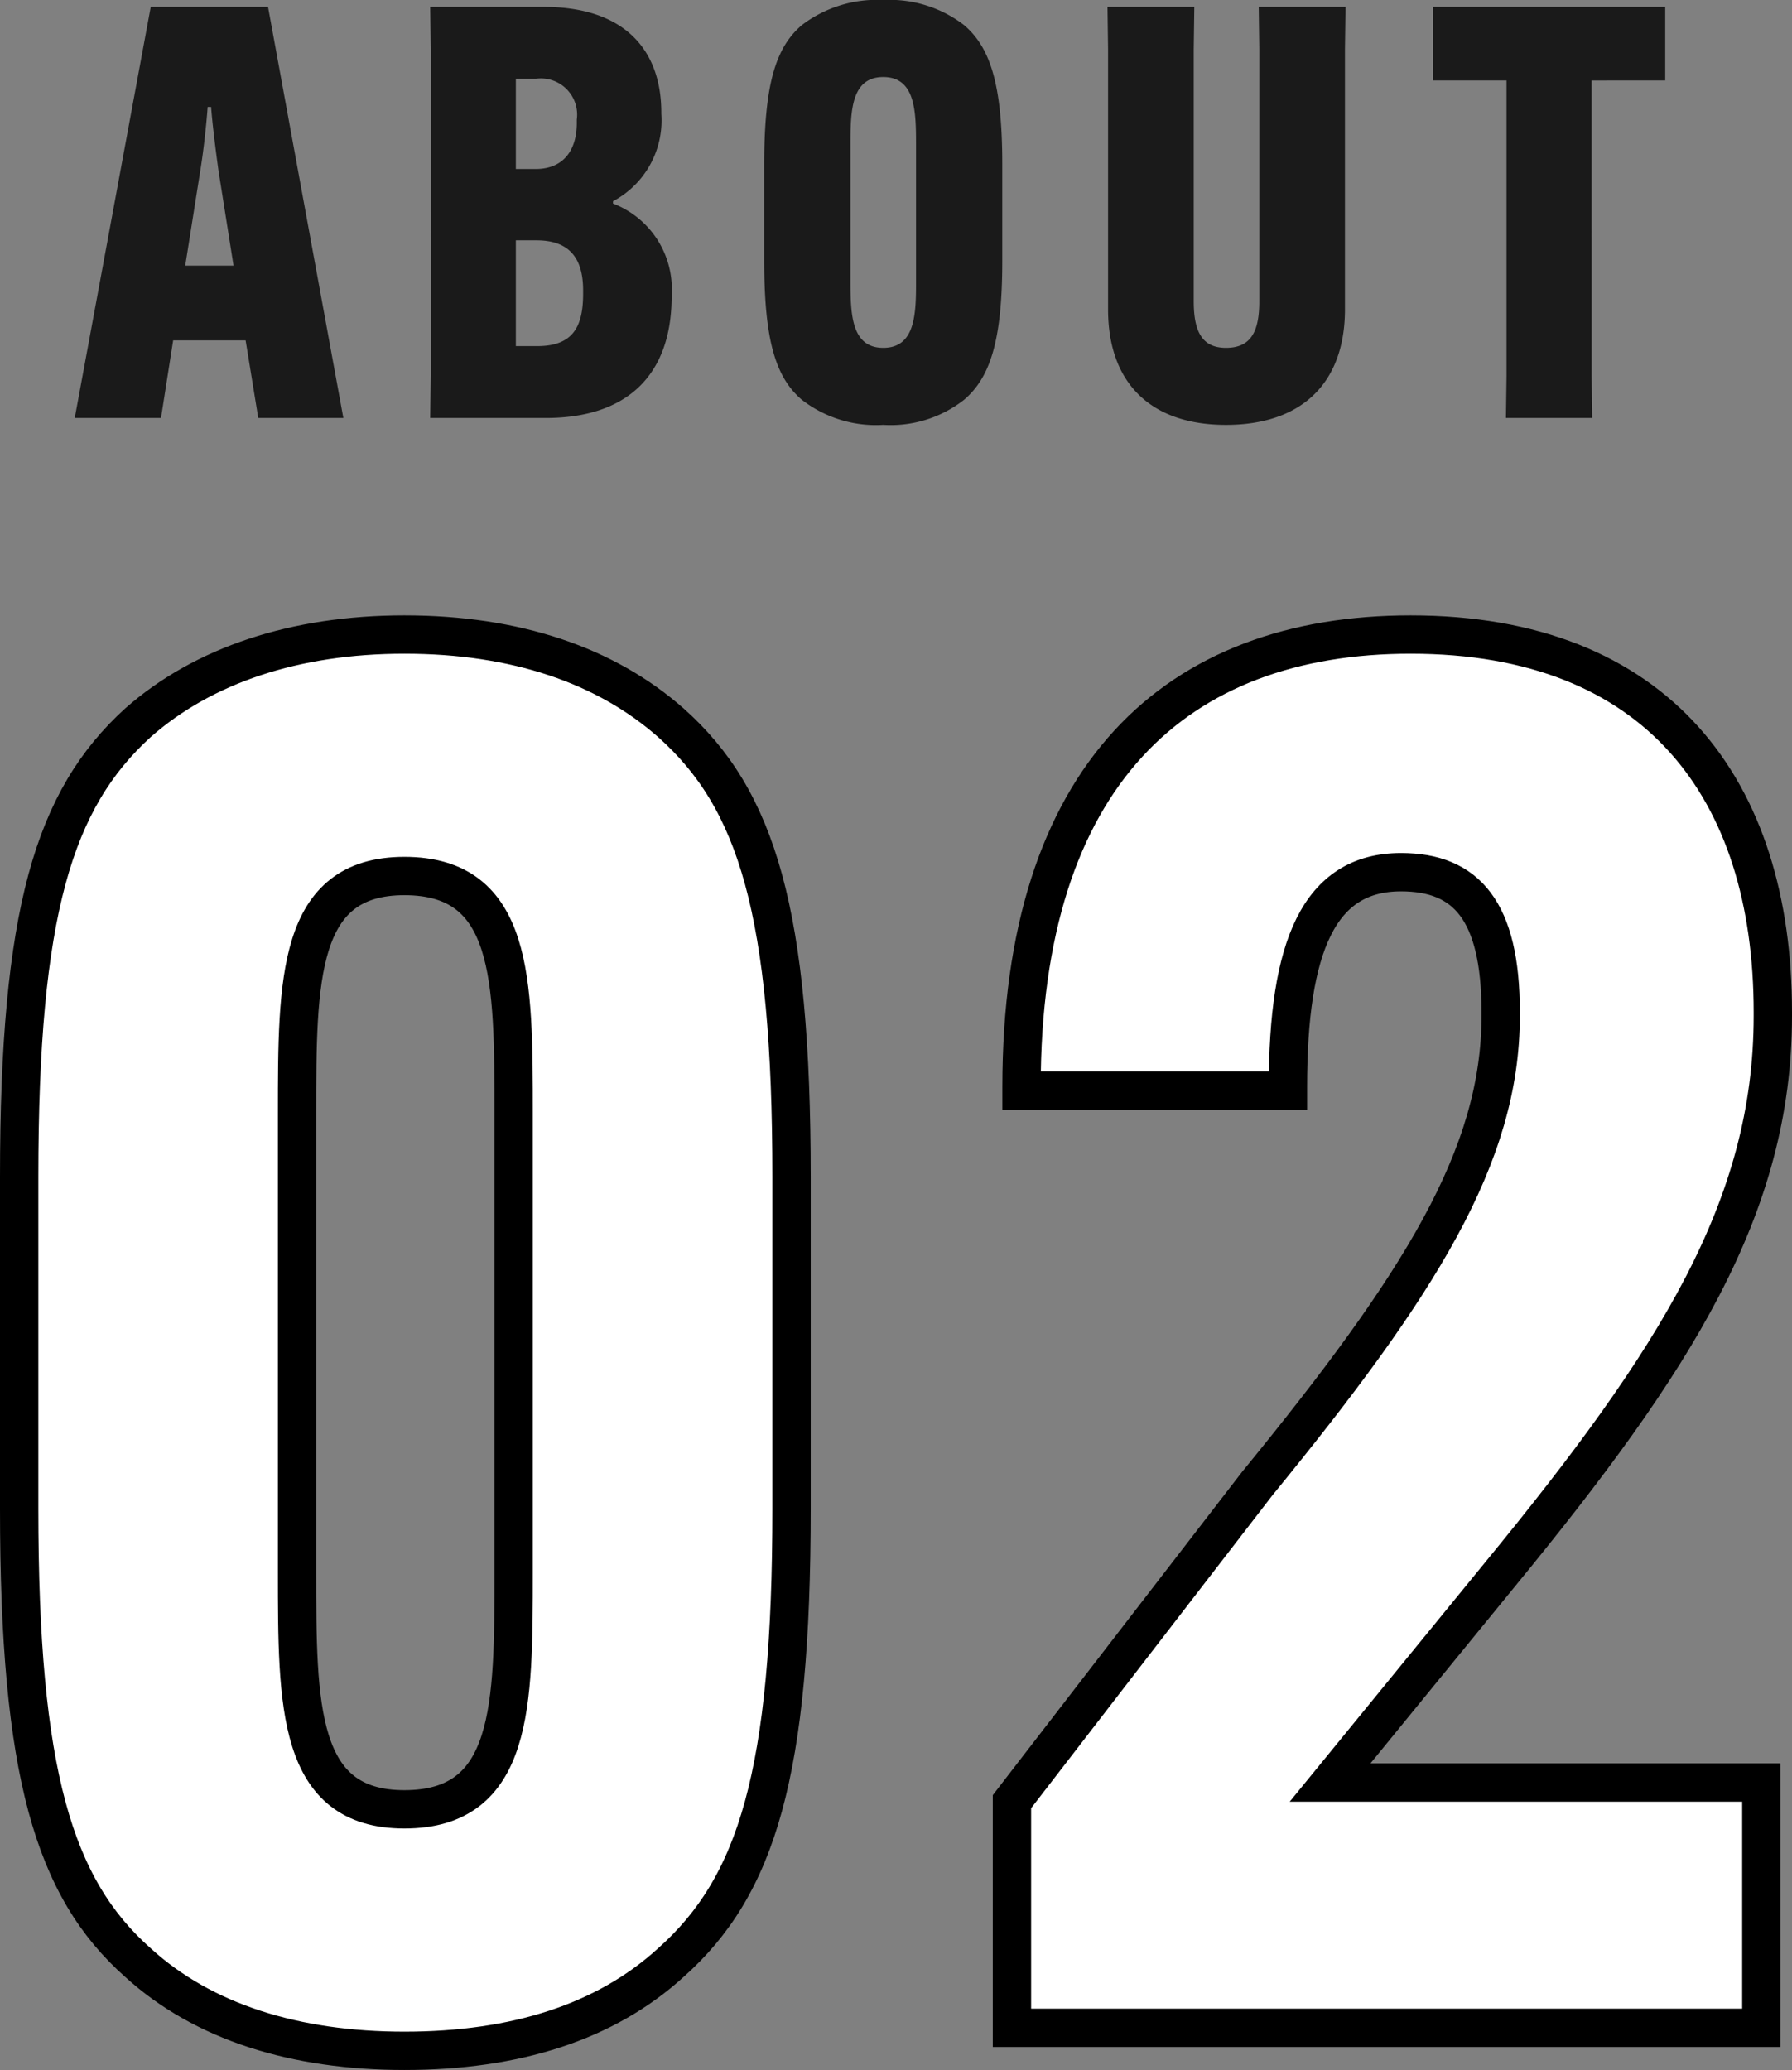 <svg xmlns="http://www.w3.org/2000/svg" width="93.5" height="108.01" viewBox="0 0 93.5 108.01">
  <rect x="0" y="0" width="93.5" height="108.01" fill="#808080" stroke="none"/>
  <g id="グループ_51928" data-name="グループ 51928" transform="translate(-787 -2453.19)">
    <path id="パス_133868" data-name="パス 133868" d="M-24.9,1.2c5.8,0,10.5-1.5,13.9-4.6,4.5-4,6.3-9.9,6.3-23.7V-44.4c0-13.8-1.8-19.7-6.3-23.7-3.4-3-8.1-4.6-13.9-4.6-5.7,0-10.5,1.6-13.9,4.6-4.4,4-6.2,9.9-6.2,23.7v17.3c0,13.8,1.8,19.8,6.2,23.7C-35.4-.3-30.6,1.2-24.9,1.2Zm0-12.6c-5.6,0-5.6-5.4-5.6-12.4V-47.7c0-7,0-12.4,5.6-12.4,5.7,0,5.7,5.4,5.7,12.4v23.9C-19.2-16.8-19.2-11.4-24.9-11.4ZM46.5-53c0-11.6-6-19.7-18.9-19.7-12.2,0-20.3,7.3-20.3,23.6v.2H21.2v-.2c0-7.3,1.6-11.2,5.9-11.2,3.4,0,5.2,2,5.2,7.3v.2c0,7.3-4.2,14-12.7,24.4L6.8-11.8V0H45.9V-12.8H23.4l8.9-10.9c9.1-11.1,14.2-19.1,14.2-29.1Z" transform="translate(833 2559)" fill="#fff" stroke="#000" stroke-linecap="round" stroke-width="2"/>
    <path id="パス_133874" data-name="パス 133874" d="M-36.465-4.05h3.78l.66,4.05h4.44l-3.93-21.45h-6.12L-41.6,0h4.5Zm1.41-8.82c.18-1.08.33-2.52.39-3.36h.18c.06.84.24,2.28.39,3.36l.78,4.92h-2.52ZM-17.025,0c4.23,0,6.57-2.22,6.57-6.36v-.06a4.785,4.785,0,0,0-3.06-4.77v-.12a4.775,4.775,0,0,0,2.52-4.56v-.06c0-3.36-2.01-5.52-6.12-5.52h-5.94l.03,2.19V-2.19L-23.055,0Zm-1.56-3.75V-9.27h1.08c1.71,0,2.43.93,2.43,2.61v.18c0,1.77-.57,2.73-2.4,2.73Zm0-13.95h1.05a1.891,1.891,0,0,1,2.13,2.13v.18c0,1.38-.66,2.4-2.16,2.4h-1.02ZM.585.36A6.211,6.211,0,0,0,4.815-.96c1.32-1.14,1.98-3,1.98-7.23v-5.07c0-4.23-.66-6.09-1.98-7.23a6.367,6.367,0,0,0-4.23-1.32,6.454,6.454,0,0,0-4.26,1.32c-1.32,1.14-1.95,3-1.95,7.23v5.07c0,4.23.63,6.09,1.95,7.23A6.3,6.3,0,0,0,.585.36Zm0-4.02c-1.71,0-1.71-1.86-1.71-3.6v-6.93c0-1.74,0-3.6,1.71-3.6s1.71,1.86,1.71,3.6v6.93C2.3-5.52,2.3-3.66.585-3.66Zm19.59-17.79.03,2.19V-6.09c0,1.56-.42,2.43-1.74,2.43-1.26,0-1.68-.87-1.68-2.43V-19.26l.03-2.19h-4.53l.03,2.19V-5.67c0,3.9,2.28,6.03,6.15,6.03,3.9,0,6.21-2.13,6.21-6.03V-19.26l.03-2.19Zm21.21,3.84v-3.84H29.265v3.84h3.84V-2.19L33.075,0h4.5l-.03-2.19V-17.61Z" transform="translate(832.5 2475)" fill="#1a1a1a"/>
  </g>
</svg>

